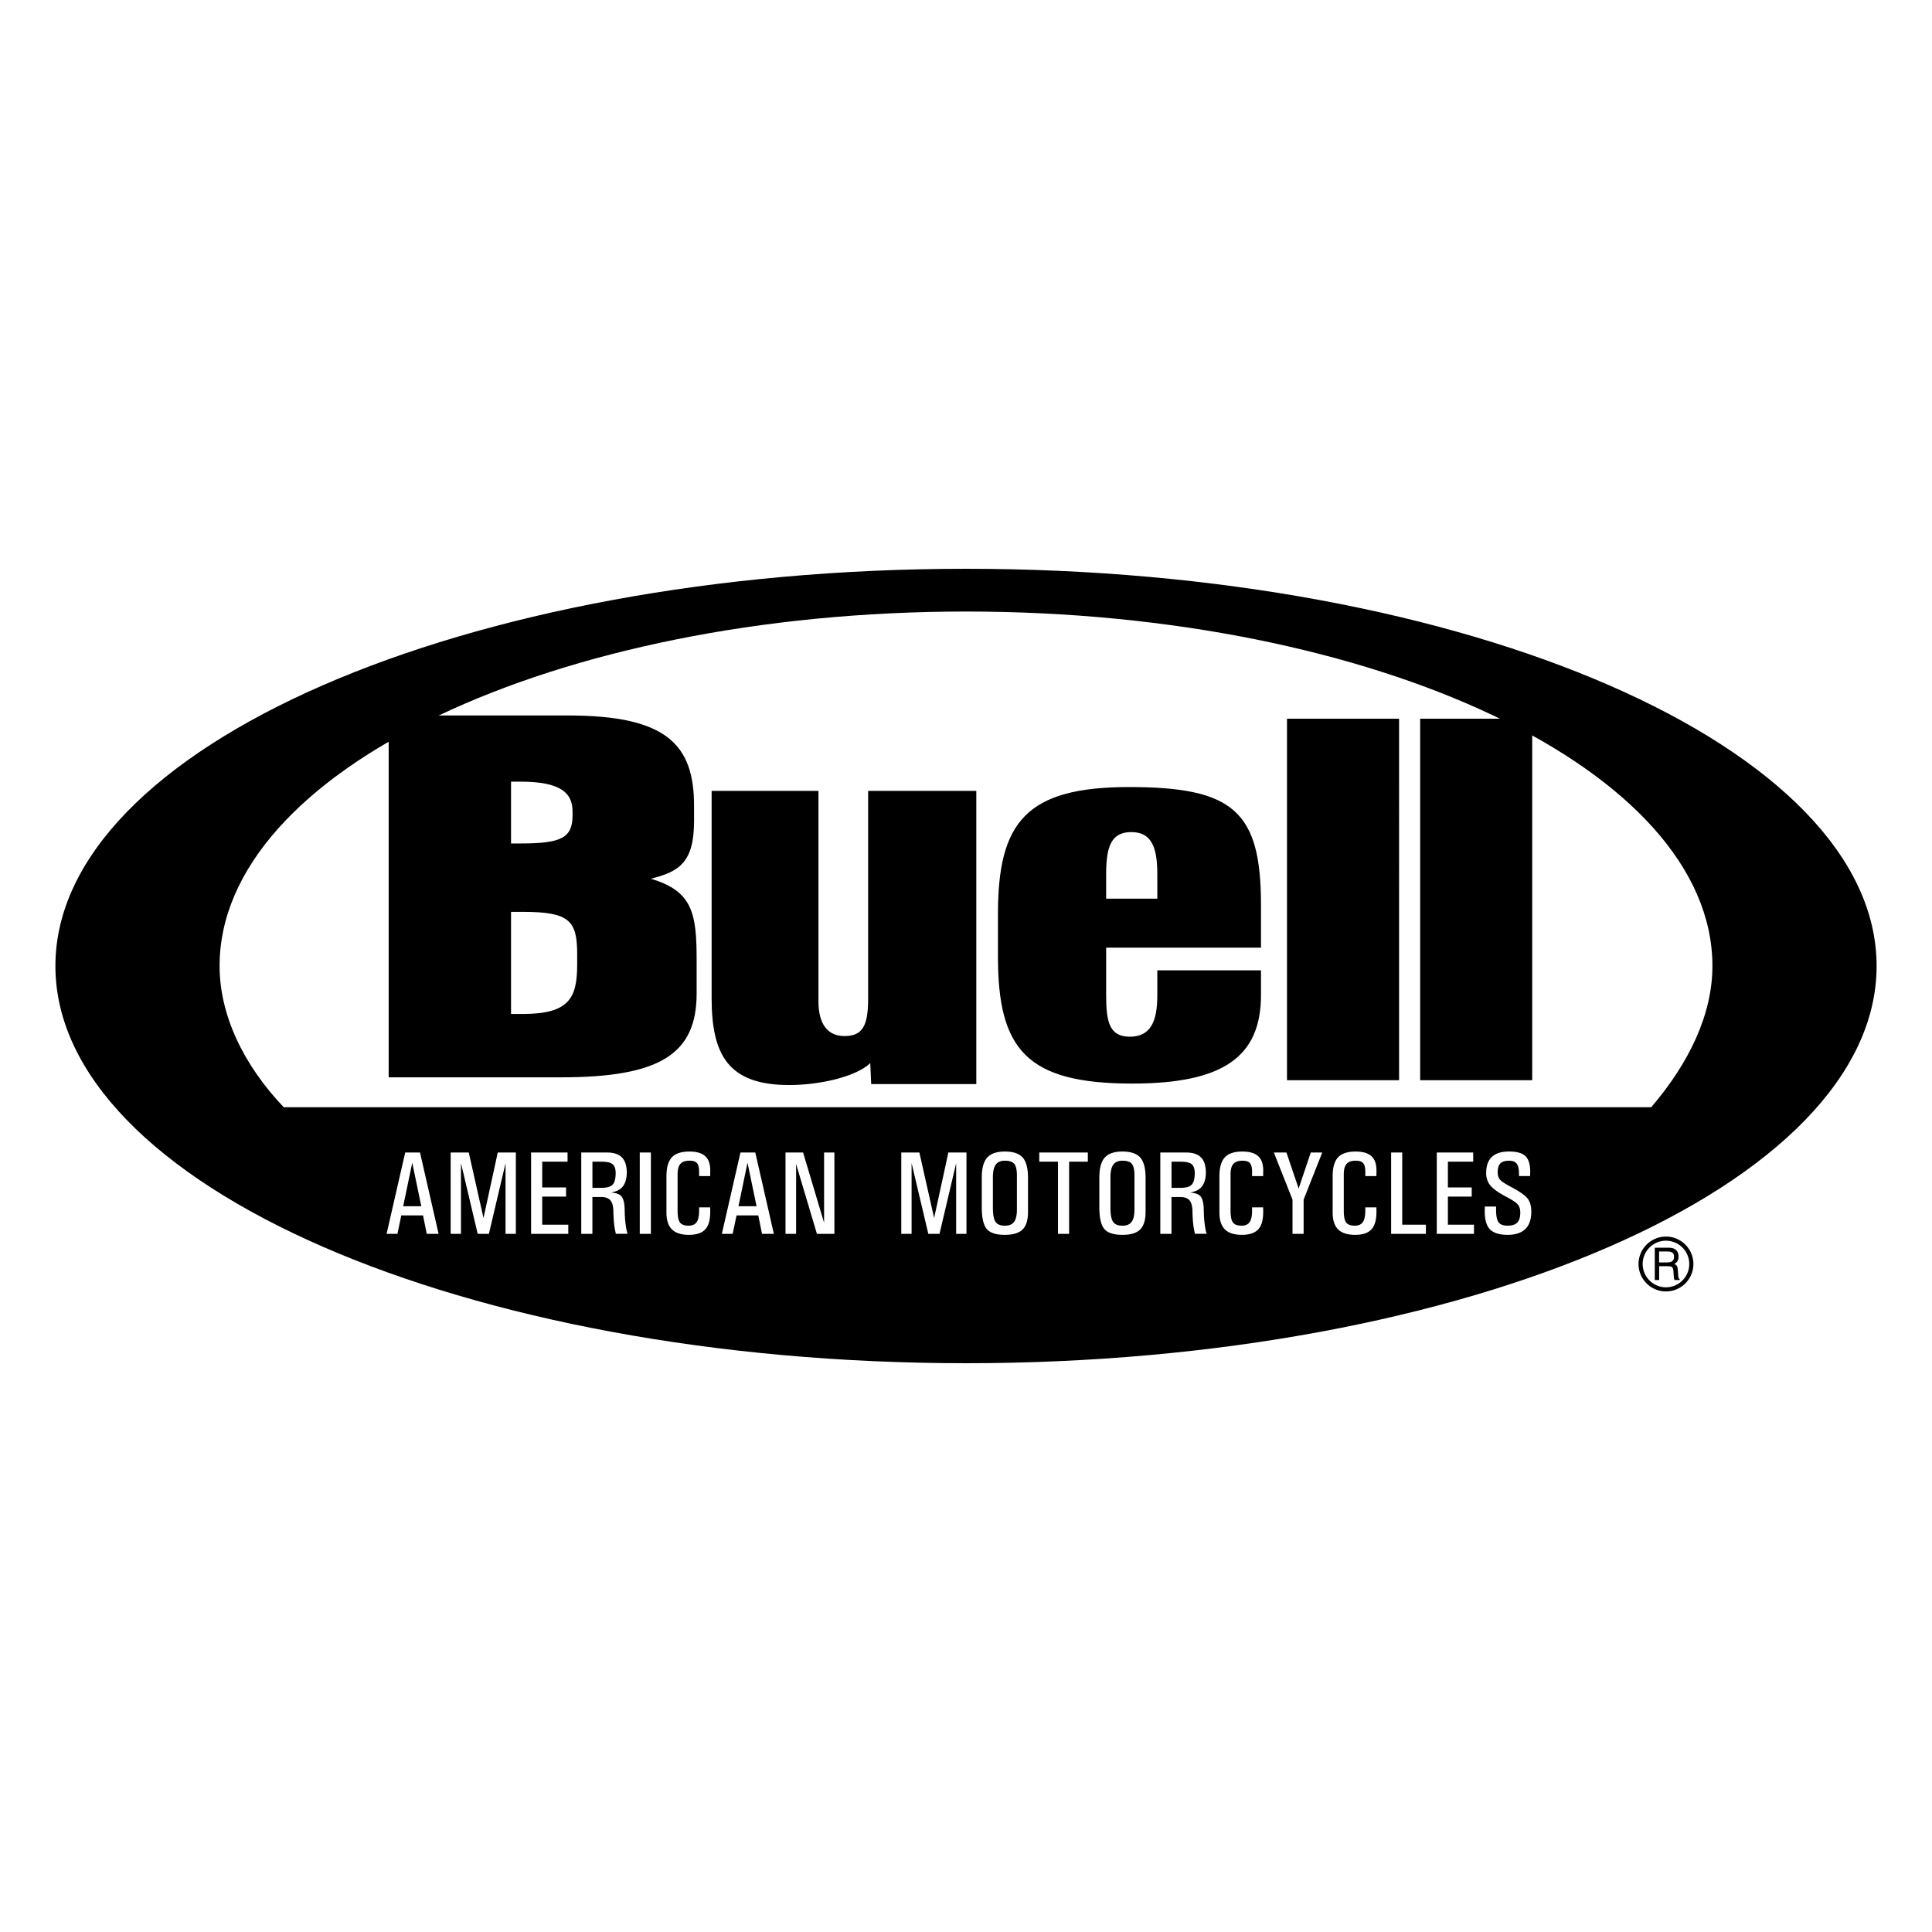 <?xml version="1.0" encoding="UTF-8"?> <svg xmlns="http://www.w3.org/2000/svg" width="2500" height="2500" viewBox="0 0 192.756 192.756"><g fill-rule="evenodd" clip-rule="evenodd"><path fill="#fff" d="M0 0h192.756v192.756H0V0z"></path><path d="M96.378 56.748c50.038 0 90.851 17.802 90.851 39.63 0 21.829-40.812 39.63-90.851 39.63s-90.85-17.801-90.85-39.63c0-21.828 40.812-39.63 90.85-39.63zm-68.071 53.721c-4.072-4.283-6.399-9.256-6.399-14.091 0-19.479 33.453-35.366 74.47-35.366 41.017 0 74.47 15.887 74.47 35.366 0 4.835-2.326 9.671-6.107 14.091H28.307z"></path><path d="M165.098 124.482v3.227h.436v-1.381h.709c.557 0 .686.035.717.516l.027.422c.014.193.023.34.086.443h.506v-.09c-.104-.053-.135-.174-.146-.377l-.037-.529c-.021-.346-.086-.52-.367-.602.291-.139.443-.385.443-.734 0-.365-.146-.633-.416-.781-.203-.107-.428-.113-.705-.113h-1.253v-.001zm.431.379h.748c.49 0 .74.088.74.523s-.238.57-.74.57h-.748v-1.093z"></path><path d="M166.213 123.785a2.33 2.33 0 0 1 2.326 2.326 2.33 2.33 0 0 1-2.326 2.324 2.33 2.33 0 0 1-2.324-2.324 2.33 2.33 0 0 1 2.324-2.326zm0-.412c1.508 0 2.738 1.23 2.738 2.738s-1.23 2.736-2.738 2.736c-1.506 0-2.736-1.229-2.736-2.736s1.23-2.738 2.736-2.738z"></path><path d="M40.427 114.986h1.478l1.854 8.117h-1.18l-.373-1.84h-2.171l-.385 1.84h-1.08l1.857-8.117zm-.2 5.362h1.807l-.908-4.359h.006l-.905 4.359zM45.992 123.104h-1.029v-8.118h1.806l1.471 6.541h-.002l1.424-6.541H51.467v8.118h-1.029v-7.047h-.001l-1.661 7.047H47.661l-1.671-7.071h.002v7.071zM52.987 123.104v-8.118h3.637v.914h-2.527v2.571h2.377v.916h-2.377v2.801h2.601v.916h-3.711zM57.992 114.986H60.562c.672 0 1.168.164 1.49.494.322.33.483.842.483 1.529v-.08c0 .74-.183 1.275-.546 1.605-.242.223-.591.371-1.048.443.491.035.832.15 1.025.344.226.234.345.688.357 1.359.008.488.029.896.068 1.225l.021.189a5.914 5.914 0 0 0 .196 1.002h-1.164c-.055-.25-.094-.443-.118-.582a3.951 3.951 0 0 1-.049-.34l-.018-.172a14.466 14.466 0 0 1-.061-1.121c-.008-.525-.106-.9-.297-1.121-.19-.223-.5-.334-.935-.334h-.862v3.676h-1.112v-8.116zm1.115 3.526h.879c.558 0 .937-.105 1.137-.32.202-.211.303-.613.303-1.203v.08c0-.445-.103-.752-.309-.918-.204-.168-.581-.25-1.131-.25h-.879v2.611zM63.829 114.986h1.11v8.118h-1.11v-8.118zM70.858 120.461v.242c.028.883-.125 1.52-.459 1.91-.333.391-.889.588-1.663.588-.764 0-1.329-.18-1.694-.543-.367-.361-.55-.922-.55-1.678v-3.613c0-.875.179-1.506.538-1.896.359-.389.942-.582 1.751-.582.768 0 1.315.176 1.646.529.296.307.441.775.438 1.408l-.006.271v.24H69.75v-.24c.016-.492-.045-.83-.182-1.016-.136-.188-.395-.279-.775-.279-.42 0-.725.107-.912.322-.187.213-.278.566-.278 1.053v3.611c0 .568.078.961.235 1.176.157.213.446.322.864.322.381 0 .652-.125.815-.373.163-.246.242-.65.233-1.211v-.242h1.108v.001zM73.876 114.986h1.479l1.853 8.117h-1.18l-.373-1.84h-2.172l-.384 1.84h-1.081l1.858-8.117zm-.2 5.362h1.806l-.907-4.359h.006l-.905 4.359zM79.428 123.104h-1.057v-8.118H80.124l2.095 7.008v-7.008h1.029v8.118h-1.742l-2.078-6.969v6.969zM90.95 123.104h-1.029v-8.118h1.806l1.471 6.541h-.002l1.424-6.541H96.425v8.118h-1.029v-7.047h-.001l-1.661 7.047H92.619l-1.671-7.071h.002v7.071zM100.258 123.201c-.877 0-1.482-.197-1.812-.59-.328-.395-.494-1.109-.494-2.15v-2.99c0-.912.18-1.572.541-1.977.359-.404.949-.605 1.766-.605.834 0 1.426.201 1.777.604.354.402.529 1.076.529 2.02v3.406c0 .805-.18 1.387-.539 1.746-.362.358-.952.536-1.768.536zm0-.914c.422 0 .727-.127.916-.379.188-.25.283-.656.283-1.223v-3.404c0-.559-.088-.945-.258-1.158-.172-.215-.484-.32-.941-.32-.422 0-.727.131-.914.396-.189.266-.283.695-.283 1.289v2.992c0 .688.086 1.158.258 1.416.169.26.482.391.939.391zM105.555 115.9h-1.867v-.914h4.845v.914h-1.867v7.204H105.555V115.9zM111.988 123.201c-.879 0-1.482-.197-1.812-.59-.33-.395-.494-1.109-.494-2.15v-2.99c0-.912.18-1.572.539-1.977.361-.404.951-.605 1.768-.605.832 0 1.424.201 1.777.604s.529 1.076.529 2.02v3.406c0 .805-.182 1.387-.539 1.746-.361.358-.951.536-1.768.536zm0-.914c.422 0 .727-.127.914-.379.189-.25.283-.656.283-1.223v-3.404c0-.559-.086-.945-.258-1.158-.17-.215-.482-.32-.939-.32-.422 0-.727.131-.916.396-.188.266-.283.695-.283 1.289v2.992c0 .688.088 1.158.258 1.416.172.26.484.391.941.391zM115.768 114.986H118.339c.672 0 1.168.164 1.49.494s.482.842.482 1.529v-.08c0 .74-.182 1.275-.545 1.605-.242.223-.592.371-1.049.443.49.035.832.15 1.025.344.225.234.346.688.357 1.359.008.488.029.896.068 1.225l.021.189c.027.211.055.391.084.541s.066.303.111.461h-1.164c-.055-.25-.094-.443-.117-.582a3.951 3.951 0 0 1-.049-.34l-.018-.172a13.535 13.535 0 0 1-.061-1.121c-.008-.525-.107-.9-.297-1.121-.191-.223-.502-.334-.936-.334h-.861v3.676h-1.116v-8.116h.004zm1.115 3.526h.879c.559 0 .938-.105 1.137-.32.203-.211.303-.613.303-1.203v.08c0-.445-.102-.752-.309-.918-.203-.168-.58-.25-1.131-.25h-.879v2.611zM126.027 120.461v.242c.029.883-.125 1.52-.459 1.91s-.889.588-1.662.588c-.764 0-1.33-.18-1.695-.543-.367-.361-.549-.922-.549-1.678v-3.613c0-.875.178-1.506.537-1.896.359-.389.943-.582 1.752-.582.768 0 1.314.176 1.645.529.297.307.441.775.438 1.408l-.006.271v.24h-1.109v-.24c.018-.492-.045-.83-.182-1.016-.135-.188-.395-.279-.775-.279-.42 0-.725.107-.912.322-.186.213-.277.566-.277 1.053v3.611c0 .568.078.961.234 1.176.158.213.447.322.865.322.381 0 .65-.125.814-.373.162-.246.242-.65.232-1.211v-.242h1.109v.001zM128.955 119.691l-1.863-4.705h1.256l1.218 3.592-.002.006 1.213-3.598h1.145l-1.858 4.696v3.422h-1.109v-3.413zM137.326 120.461v.242c.027.883-.127 1.52-.461 1.91-.332.391-.889.588-1.662.588-.764 0-1.33-.18-1.695-.543-.367-.361-.549-.922-.549-1.678v-3.613c0-.875.178-1.506.537-1.896.359-.389.943-.582 1.752-.582.768 0 1.316.176 1.646.529.295.307.441.775.438 1.408l-.006.271v.24h-1.109v-.24c.016-.492-.045-.83-.184-1.016-.135-.188-.395-.279-.775-.279-.42 0-.725.107-.91.322-.188.213-.279.566-.279 1.053v3.611c0 .568.078.961.234 1.176.158.213.447.322.865.322.381 0 .652-.125.814-.373.162-.246.242-.65.234-1.211v-.242h1.11v.001zM138.793 123.104v-8.118H139.9v7.202h2.362v.916h-3.469zM143.348 123.104v-8.118h3.634v.914h-2.525v2.571h2.377v.916h-2.377v2.801h2.602v.916h-3.711zM151.549 117.338v-.24c0-.469-.076-.803-.227-.998-.152-.199-.406-.297-.764-.297-.398 0-.688.09-.865.271-.18.18-.268.471-.268.873 0 .326.078.578.236.754.156.178.508.408 1.051.695.846.445 1.402.828 1.67 1.15.266.322.396.766.396 1.33 0 .775-.197 1.355-.594 1.742-.395.387-.986.582-1.775.582-.848 0-1.445-.199-1.795-.594-.322-.363-.482-.951-.482-1.766l.006-.219v-.242h1.127v.242c-.01.633.07 1.068.232 1.307.164.236.467.357.912.357.447 0 .771-.104.971-.309s.299-.541.299-1.004c0-.354-.09-.629-.273-.828-.18-.197-.578-.457-1.199-.781-.725-.385-1.227-.746-1.512-1.088-.281-.338-.42-.748-.42-1.232 0-.719.191-1.26.568-1.619.383-.359.953-.537 1.717-.537.797 0 1.354.164 1.67.494.289.307.438.816.441 1.529l-.008.186v.24h-1.114v.002z" fill="#fff"></path><path d="M38.778 71.382v36.103h17.167c9.887 0 13.559-2.305 13.559-8.371v-3.209c0-4.699-.336-6.981-4.566-8.233 2.809-.71 4.308-1.604 4.308-5.766V80.4c0-6.066-2.672-9.017-12.561-9.017H38.778v-.001zm102.911.323v36.071h11.18V71.705h-11.18zm-13.285 0v36.071h11.182V71.705h-11.182zm-12.939 15.478v2.477h-5.104v-2.477c0-2.813.559-4.164 2.512-4.164s2.592 1.406 2.592 4.164zm10.344 3.089c0-9.332-2.752-11.748-13.158-11.748-10.26 0-13.084 3.484-13.084 12.648v4.274c0 9.222 2.824 12.662 13.383 12.662 9.066 0 12.859-2.65 12.859-8.838v-2.461h-10.344v2.518c0 2.643-.707 4.104-2.74 4.104s-2.363-1.461-2.363-4.104v-4.78h15.447v-4.275zm-54.81-11.366v20.68c0 5.705 1.695 8.668 7.741 8.668 3.139 0 6.743-.867 8.085-2.191l.094 2.096h10.487V78.906H86.614v20.76c0 2.754-.605 3.701-2.373 3.701-1.611 0-2.583-1.131-2.583-3.447V78.906H70.999zm-20.013-.921h.924c4.127 0 5.213 1.179 5.213 2.985v.383c0 2.263-1.158 2.8-5.213 2.8h-.924v-6.168zm0 12.989h1.138c4.695 0 5.461.868 5.461 4.228v1c0 3.36-.768 4.964-5.461 4.964h-1.138V90.974z"></path></g></svg> 